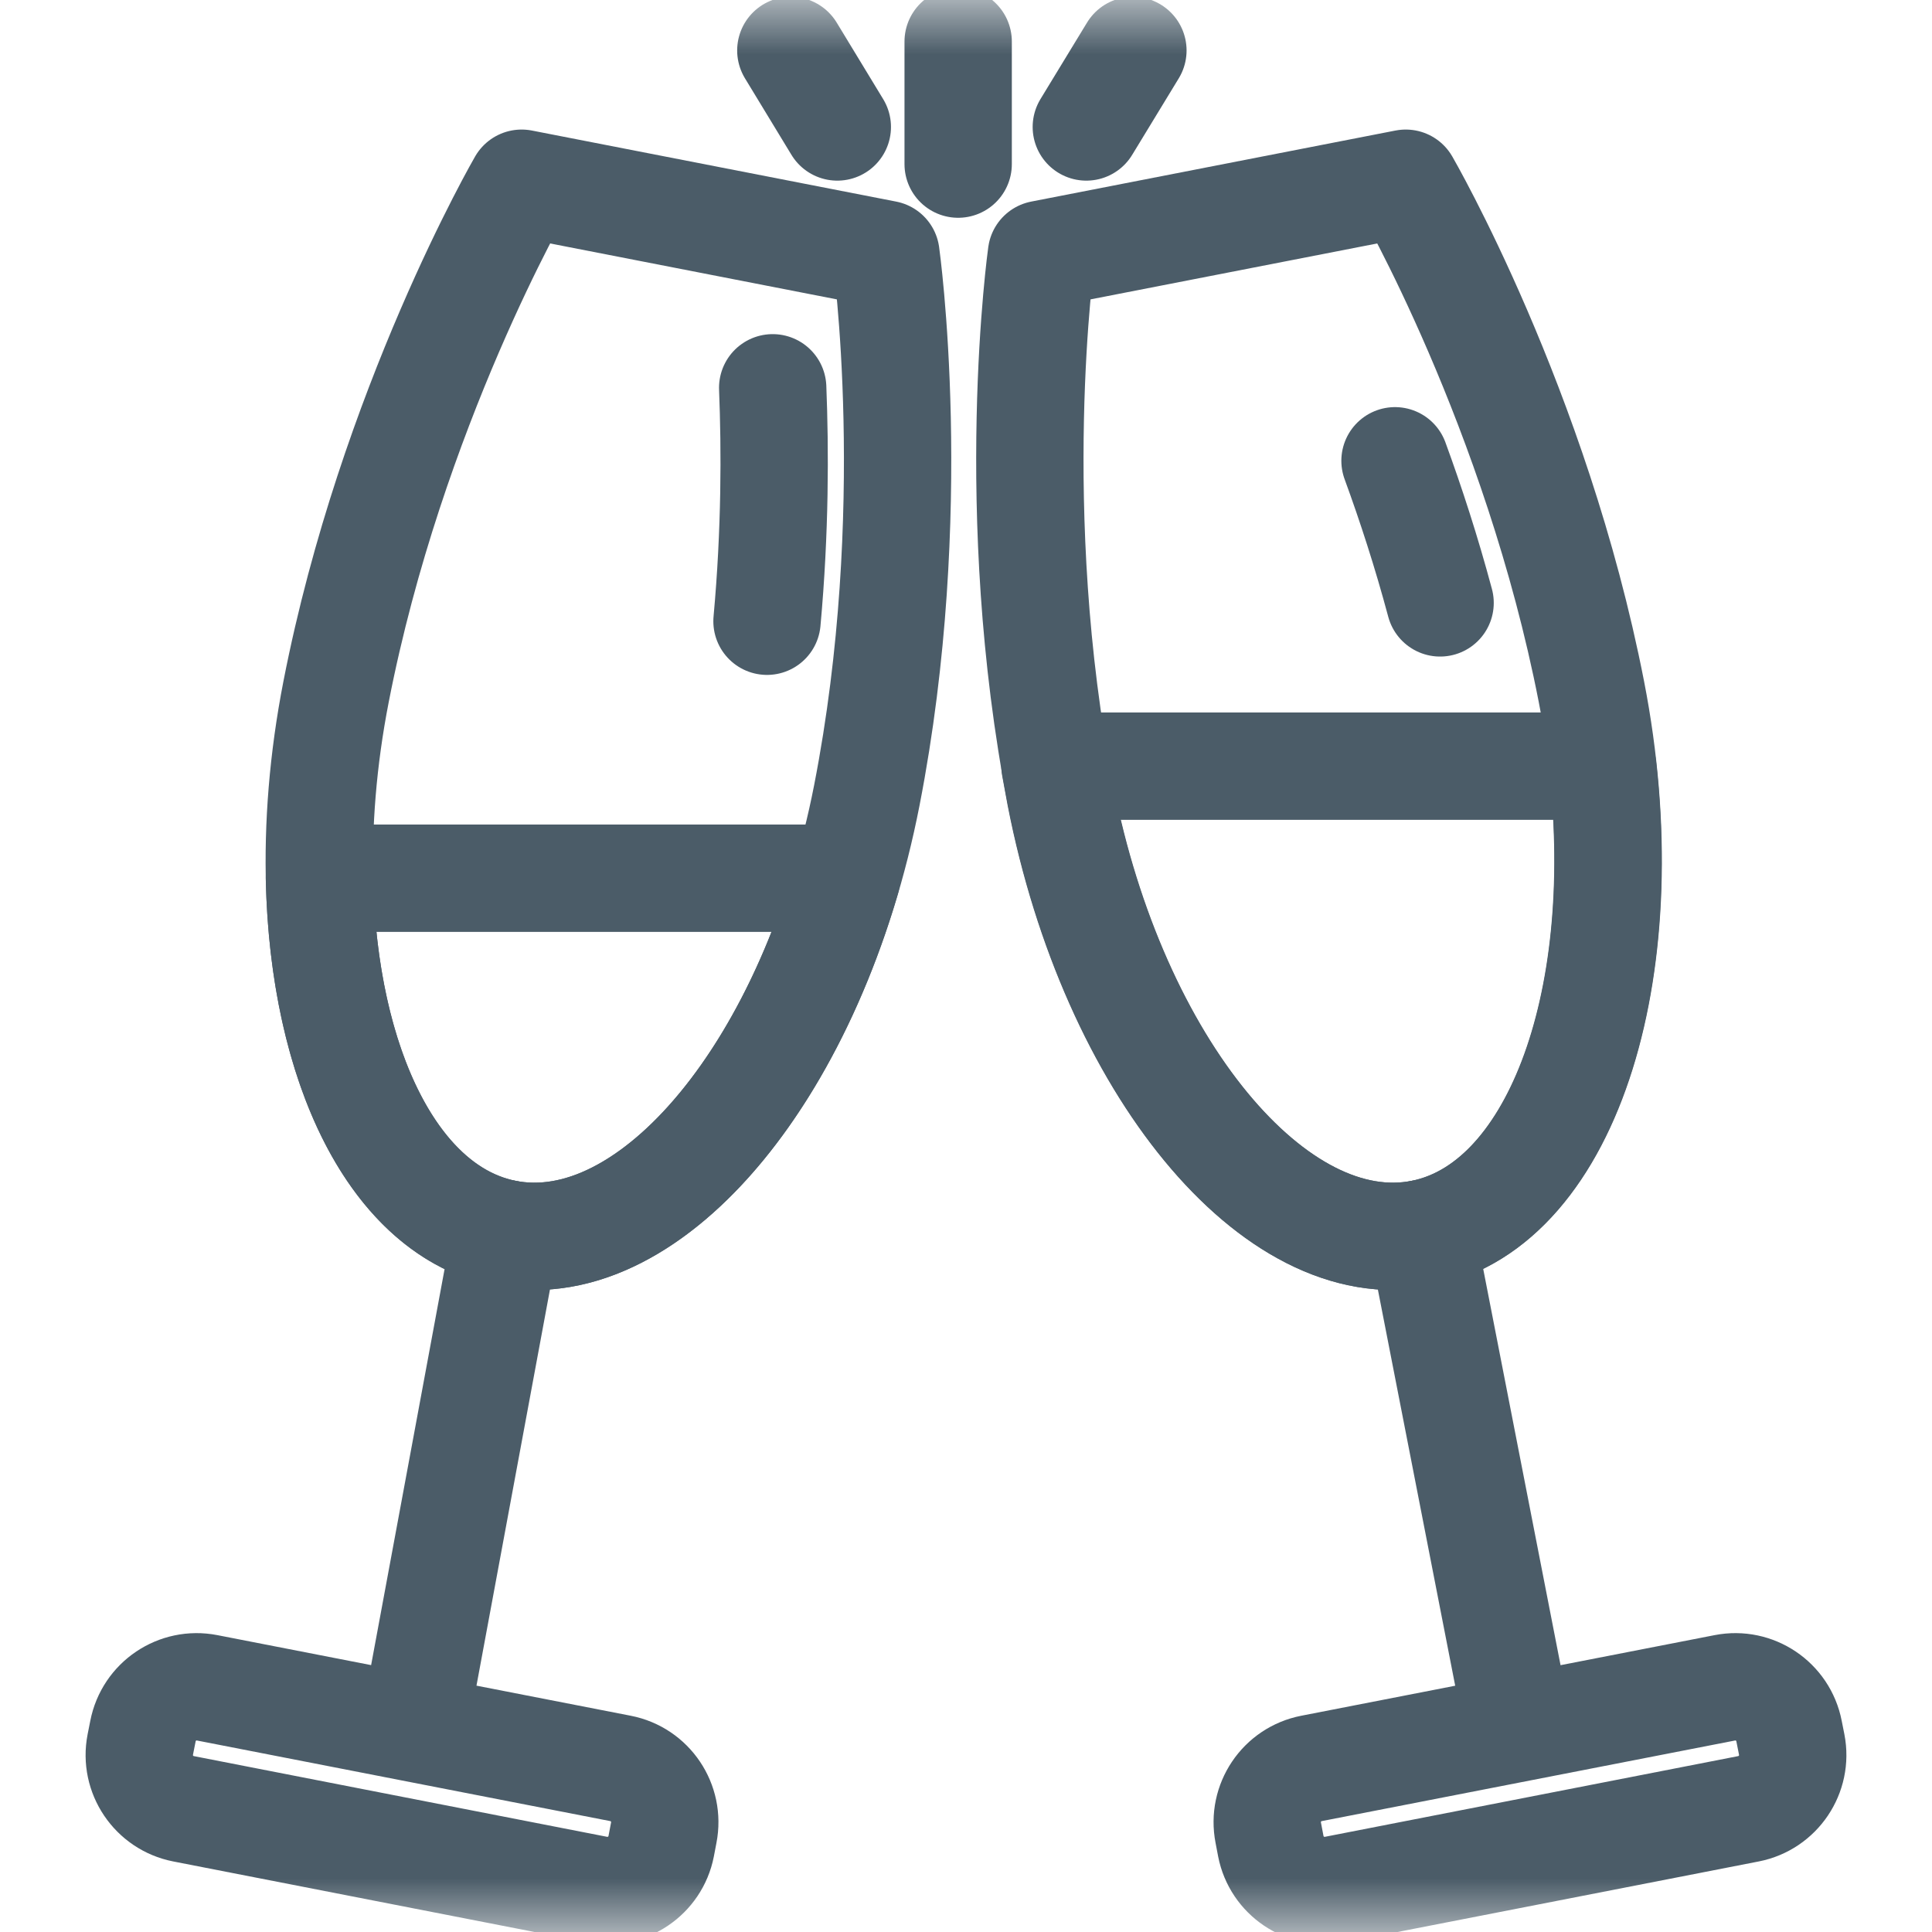 <svg width="18" height="18" viewBox="0 0 18 18" fill="none" xmlns="http://www.w3.org/2000/svg">
<g clip-path="url(#clip0_223_346)">
<mask id="mask0_223_346" style="mask-type:luminance" maskUnits="userSpaceOnUse" x="0" y="0" width="18" height="18">
<path d="M0 5.34058e-05H18V18H0V5.34058e-05Z" fill="white"/>
</mask>
<g mask="url(#mask0_223_346)">
<path d="M8.254 2.369L4.86 1.707C4.86 1.707 3.647 3.801 3.131 6.445C2.639 8.966 3.347 11.227 4.712 11.493C6.078 11.759 7.584 9.931 8.076 7.41C8.592 4.766 8.254 2.369 8.254 2.369Z" stroke="#4B5C68" stroke-miterlimit="10" stroke-linecap="round" stroke-linejoin="round"/>
<path d="M9.703 2.369L13.097 1.707C13.097 1.707 14.311 3.801 14.827 6.445C15.319 8.966 14.611 11.227 13.245 11.493C11.88 11.759 10.374 9.931 9.882 7.41C9.366 4.766 9.703 2.369 9.703 2.369Z" stroke="#4B5C68" stroke-miterlimit="10" stroke-linecap="round" stroke-linejoin="round"/>
<path d="M4.712 11.493L3.888 15.935" stroke="#4B5C68" stroke-miterlimit="10" stroke-linecap="round" stroke-linejoin="round"/>
<path d="M5.781 16.476L1.93 15.725C1.654 15.671 1.386 15.851 1.332 16.128L1.307 16.254C1.253 16.53 1.434 16.798 1.71 16.852L5.561 17.604C5.838 17.658 6.106 17.477 6.16 17.201L6.184 17.075C6.238 16.798 6.058 16.53 5.781 16.476Z" stroke="#4B5C68" stroke-miterlimit="10" stroke-linecap="round" stroke-linejoin="round"/>
<path d="M7.199 3.613C7.222 4.187 7.223 4.947 7.146 5.788" stroke="#4B5C68" stroke-miterlimit="10" stroke-linecap="round" stroke-linejoin="round"/>
<path d="M13.245 11.493L14.112 15.935" stroke="#4B5C68" stroke-miterlimit="10" stroke-linecap="round" stroke-linejoin="round"/>
<path d="M12.219 16.476L16.07 15.725C16.346 15.671 16.614 15.851 16.668 16.128L16.693 16.254C16.747 16.53 16.566 16.798 16.29 16.852L12.439 17.604C12.162 17.658 11.894 17.477 11.84 17.201L11.816 17.075C11.762 16.798 11.942 16.53 12.219 16.476Z" stroke="#4B5C68" stroke-miterlimit="10" stroke-linecap="round" stroke-linejoin="round"/>
<path d="M13.243 11.493C14.482 11.251 15.179 9.368 14.931 7.138H9.829C9.845 7.228 9.862 7.319 9.879 7.41C10.371 9.931 11.877 11.759 13.243 11.493Z" stroke="#4B5C68" stroke-miterlimit="10" stroke-linecap="round" stroke-linejoin="round"/>
<path d="M8.927 0.387V1.529" stroke="#4B5C68" stroke-miterlimit="10" stroke-linecap="round" stroke-linejoin="round"/>
<path d="M7.368 0.47L7.801 1.183" stroke="#4B5C68" stroke-miterlimit="10" stroke-linecap="round" stroke-linejoin="round"/>
<path d="M10.555 0.47L10.121 1.183" stroke="#4B5C68" stroke-miterlimit="10" stroke-linecap="round" stroke-linejoin="round"/>
<path d="M4.712 11.493C5.934 11.731 7.268 10.293 7.887 8.182H2.976C3.014 9.932 3.673 11.29 4.712 11.493Z" stroke="#4B5C68" stroke-miterlimit="10" stroke-linecap="round" stroke-linejoin="round"/>
<path d="M12.997 4.293C13.145 4.697 13.29 5.143 13.417 5.617" stroke="#4B5C68" stroke-miterlimit="10" stroke-linecap="round" stroke-linejoin="round"/>
</g>
</g>
<defs>
<clipPath id="clip0_223_346">
<rect width="18" height="18" fill="white"/>
</clipPath>
</defs>
</svg>
